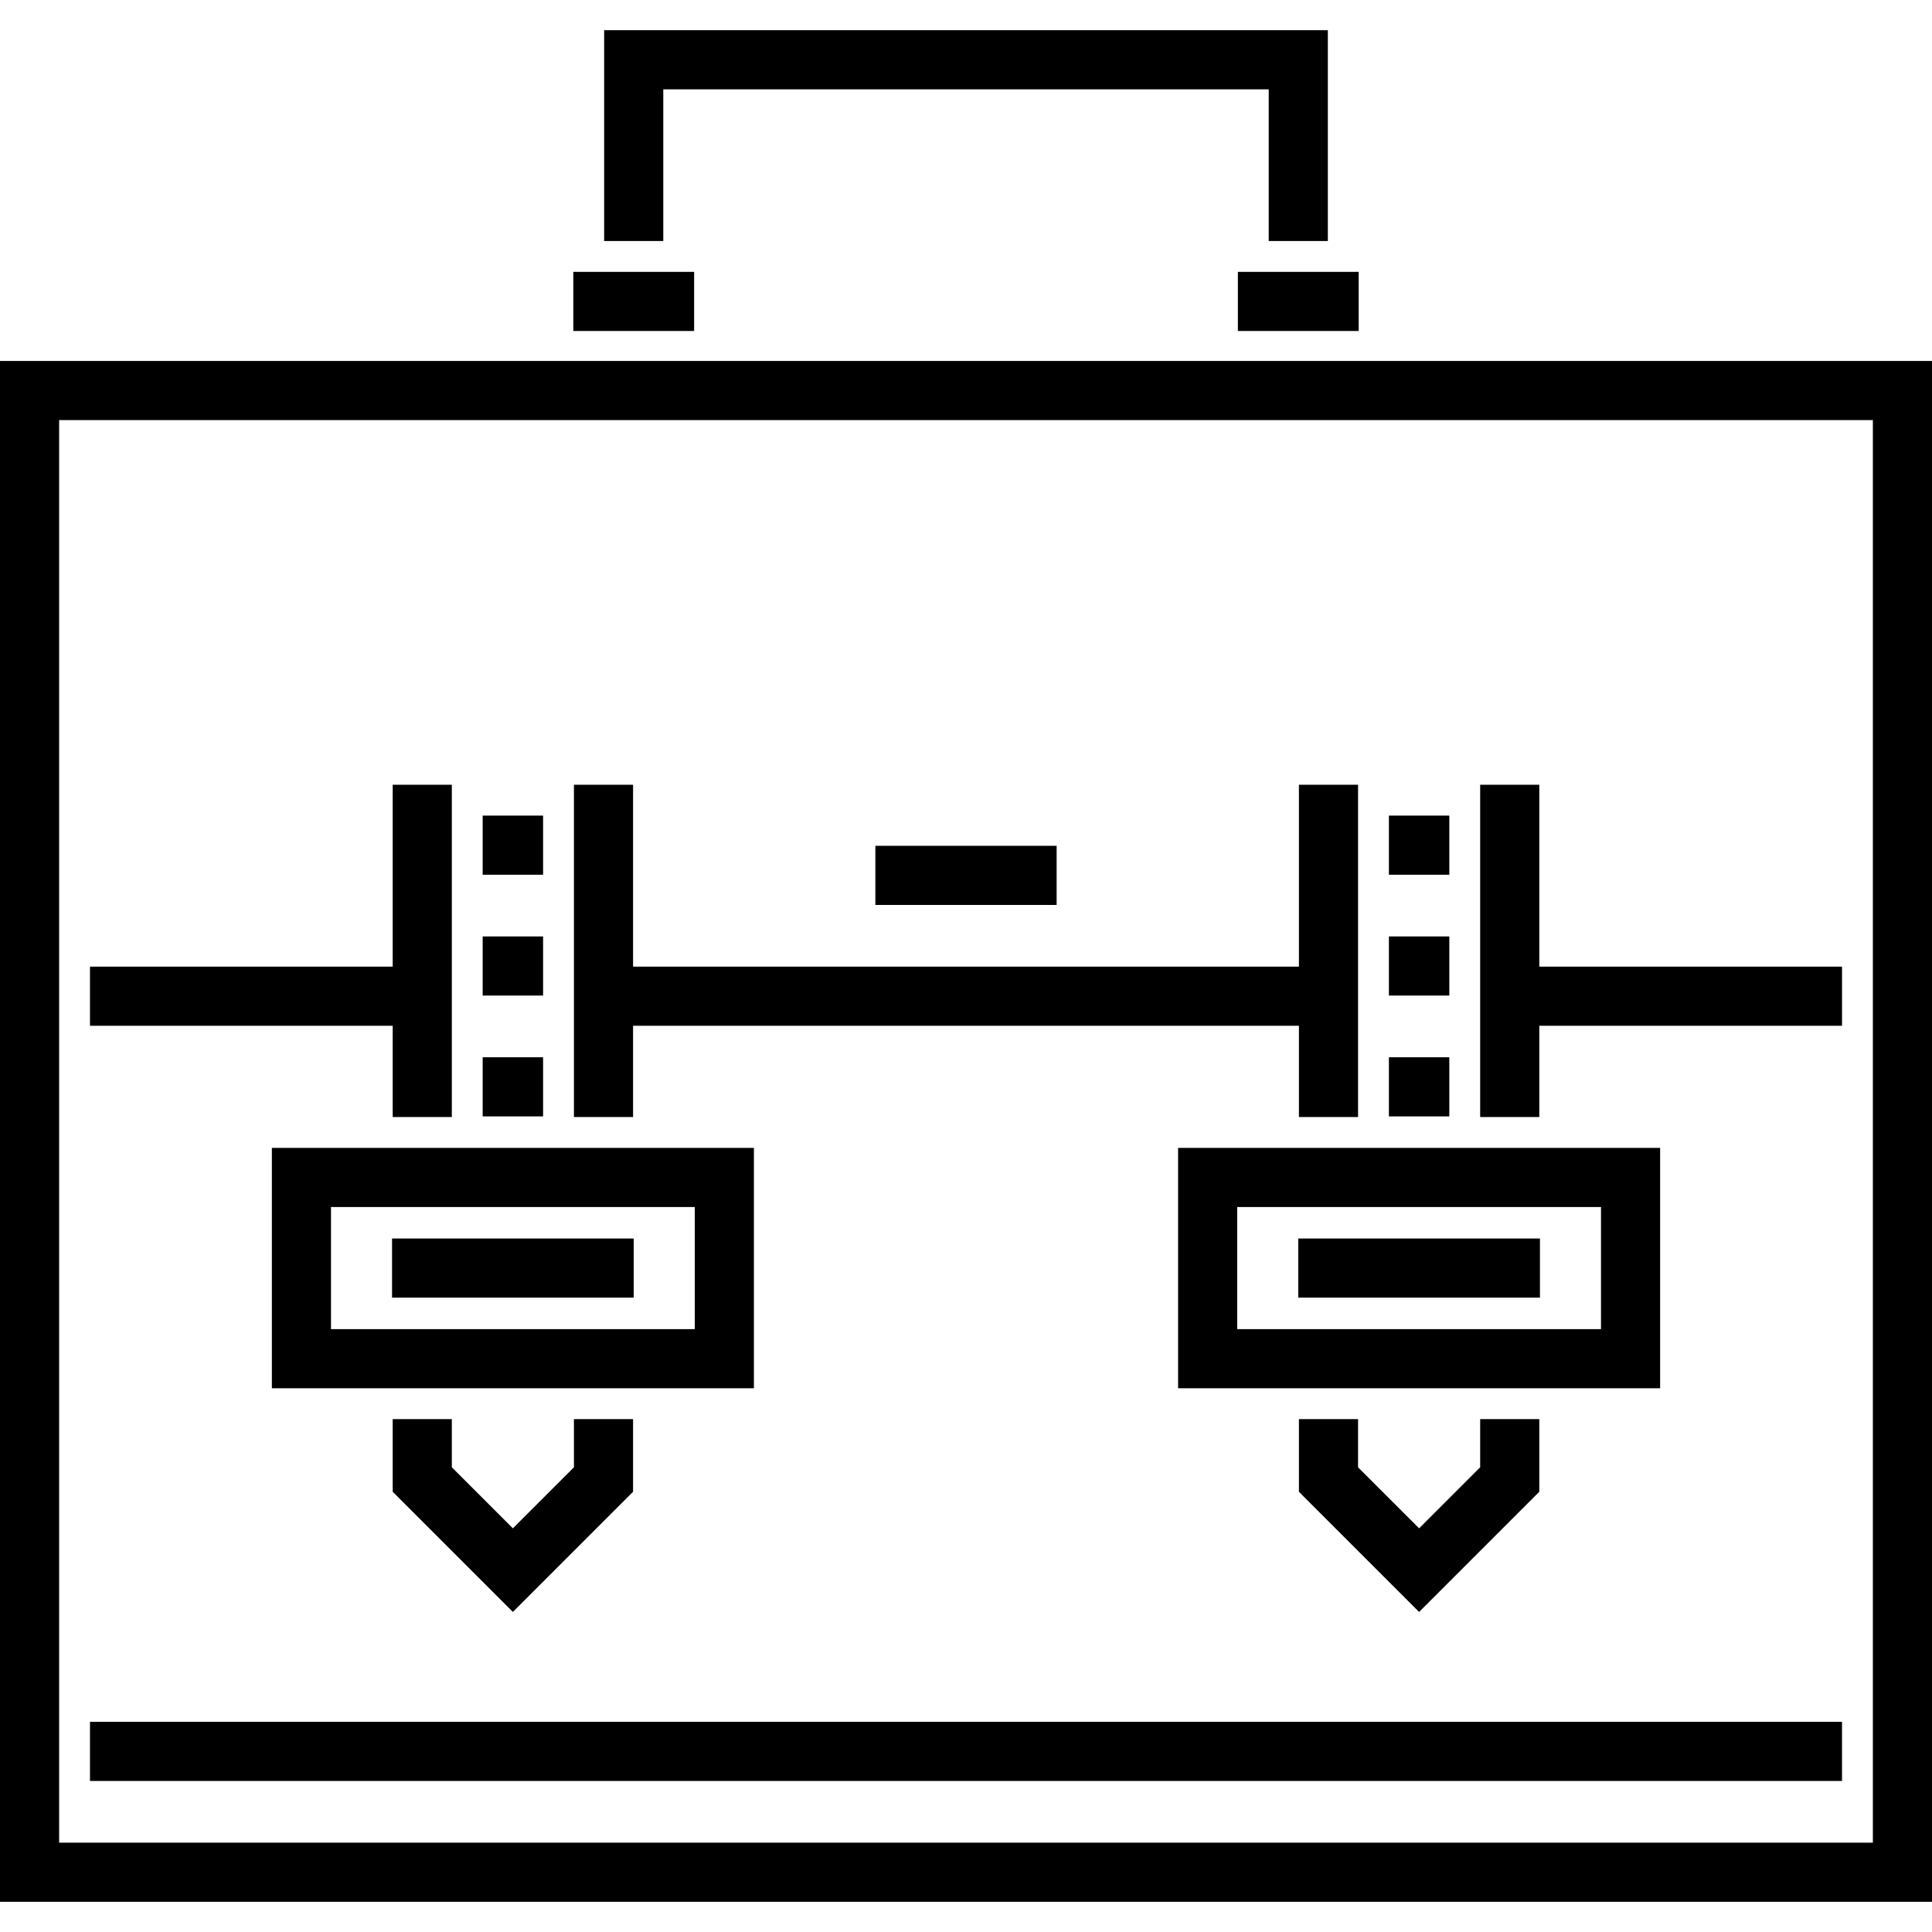 <?xml version="1.0" encoding="iso-8859-1"?>
<!-- Generator: Adobe Illustrator 19.0.0, SVG Export Plug-In . SVG Version: 6.00 Build 0)  -->
<svg version="1.1" id="Layer_1" xmlns="http://www.w3.org/2000/svg" xmlns:xlink="http://www.w3.org/1999/xlink" x="0px" y="0px"
	 viewBox="0 0 298.976 298.976" style="enable-background:new 0 0 298.976 298.976;" xml:space="preserve">
<g>
	<g>
		<g>
			<path d="M0,55.86v238.441h298.976V55.86H0z M289.826,285.151H9.15V65.01h280.676V285.151z"/>
			<rect x="88.718" y="42.071" width="18.698" height="9.15"/>
			<rect x="191.56" y="42.071" width="18.698" height="9.15"/>
			<polygon points="102.642,13.825 196.333,13.825 196.333,37.297 205.483,37.297 205.483,4.675 93.492,4.675 93.492,37.297 
				102.642,37.297 			"/>
			<polygon points="60.77,219.606 60.77,230.851 79.369,249.449 97.967,230.851 97.967,219.606 88.817,219.606 88.817,227.061 
				79.369,236.509 69.92,227.061 69.92,219.606 			"/>
			<path d="M116.666,177.635H42.072v37.197h74.594V177.635z M107.516,205.683H51.222v-18.897h56.294V205.683z"/>
			<rect x="60.67" y="191.659" width="37.397" height="9.15"/>
			<polygon points="97.967,158.737 201.008,158.737 201.008,172.861 210.158,172.861 210.158,121.44 201.008,121.44 
				201.008,149.587 97.967,149.587 97.967,121.44 88.817,121.44 88.817,172.861 97.967,172.861 			"/>
			<polygon points="60.77,172.861 69.92,172.861 69.92,121.44 60.77,121.44 60.77,149.587 13.924,149.587 13.924,158.737 
				60.77,158.737 			"/>
			<rect x="74.694" y="163.611" width="9.349" height="9.15"/>
			<rect x="74.694" y="144.913" width="9.349" height="9.15"/>
			<rect x="74.694" y="126.214" width="9.349" height="9.15"/>
			<polygon points="201.008,219.606 201.008,230.851 219.607,249.449 238.206,230.851 238.206,219.606 229.056,219.606 
				229.056,227.061 219.607,236.509 210.158,227.061 210.158,219.606 			"/>
			<path d="M256.905,177.635H182.31v37.197h74.594V177.635z M247.755,205.683H191.46v-18.897h56.294V205.683z"/>
			<rect x="200.908" y="191.659" width="37.397" height="9.15"/>
			<polygon points="238.206,158.737 285.052,158.737 285.052,149.587 238.206,149.587 238.206,121.44 229.056,121.44 
				229.056,172.861 238.206,172.861 			"/>
			<rect x="214.932" y="163.611" width="9.349" height="9.15"/>
			<rect x="214.932" y="144.913" width="9.349" height="9.15"/>
			<rect x="214.932" y="126.214" width="9.349" height="9.15"/>
			<rect x="135.464" y="130.889" width="28.048" height="9.15"/>
			<rect x="13.924" y="266.453" width="271.127" height="9.15"/>
		</g>
	</g>
</g>
<g>
</g>
<g>
</g>
<g>
</g>
<g>
</g>
<g>
</g>
<g>
</g>
<g>
</g>
<g>
</g>
<g>
</g>
<g>
</g>
<g>
</g>
<g>
</g>
<g>
</g>
<g>
</g>
<g>
</g>
</svg>
